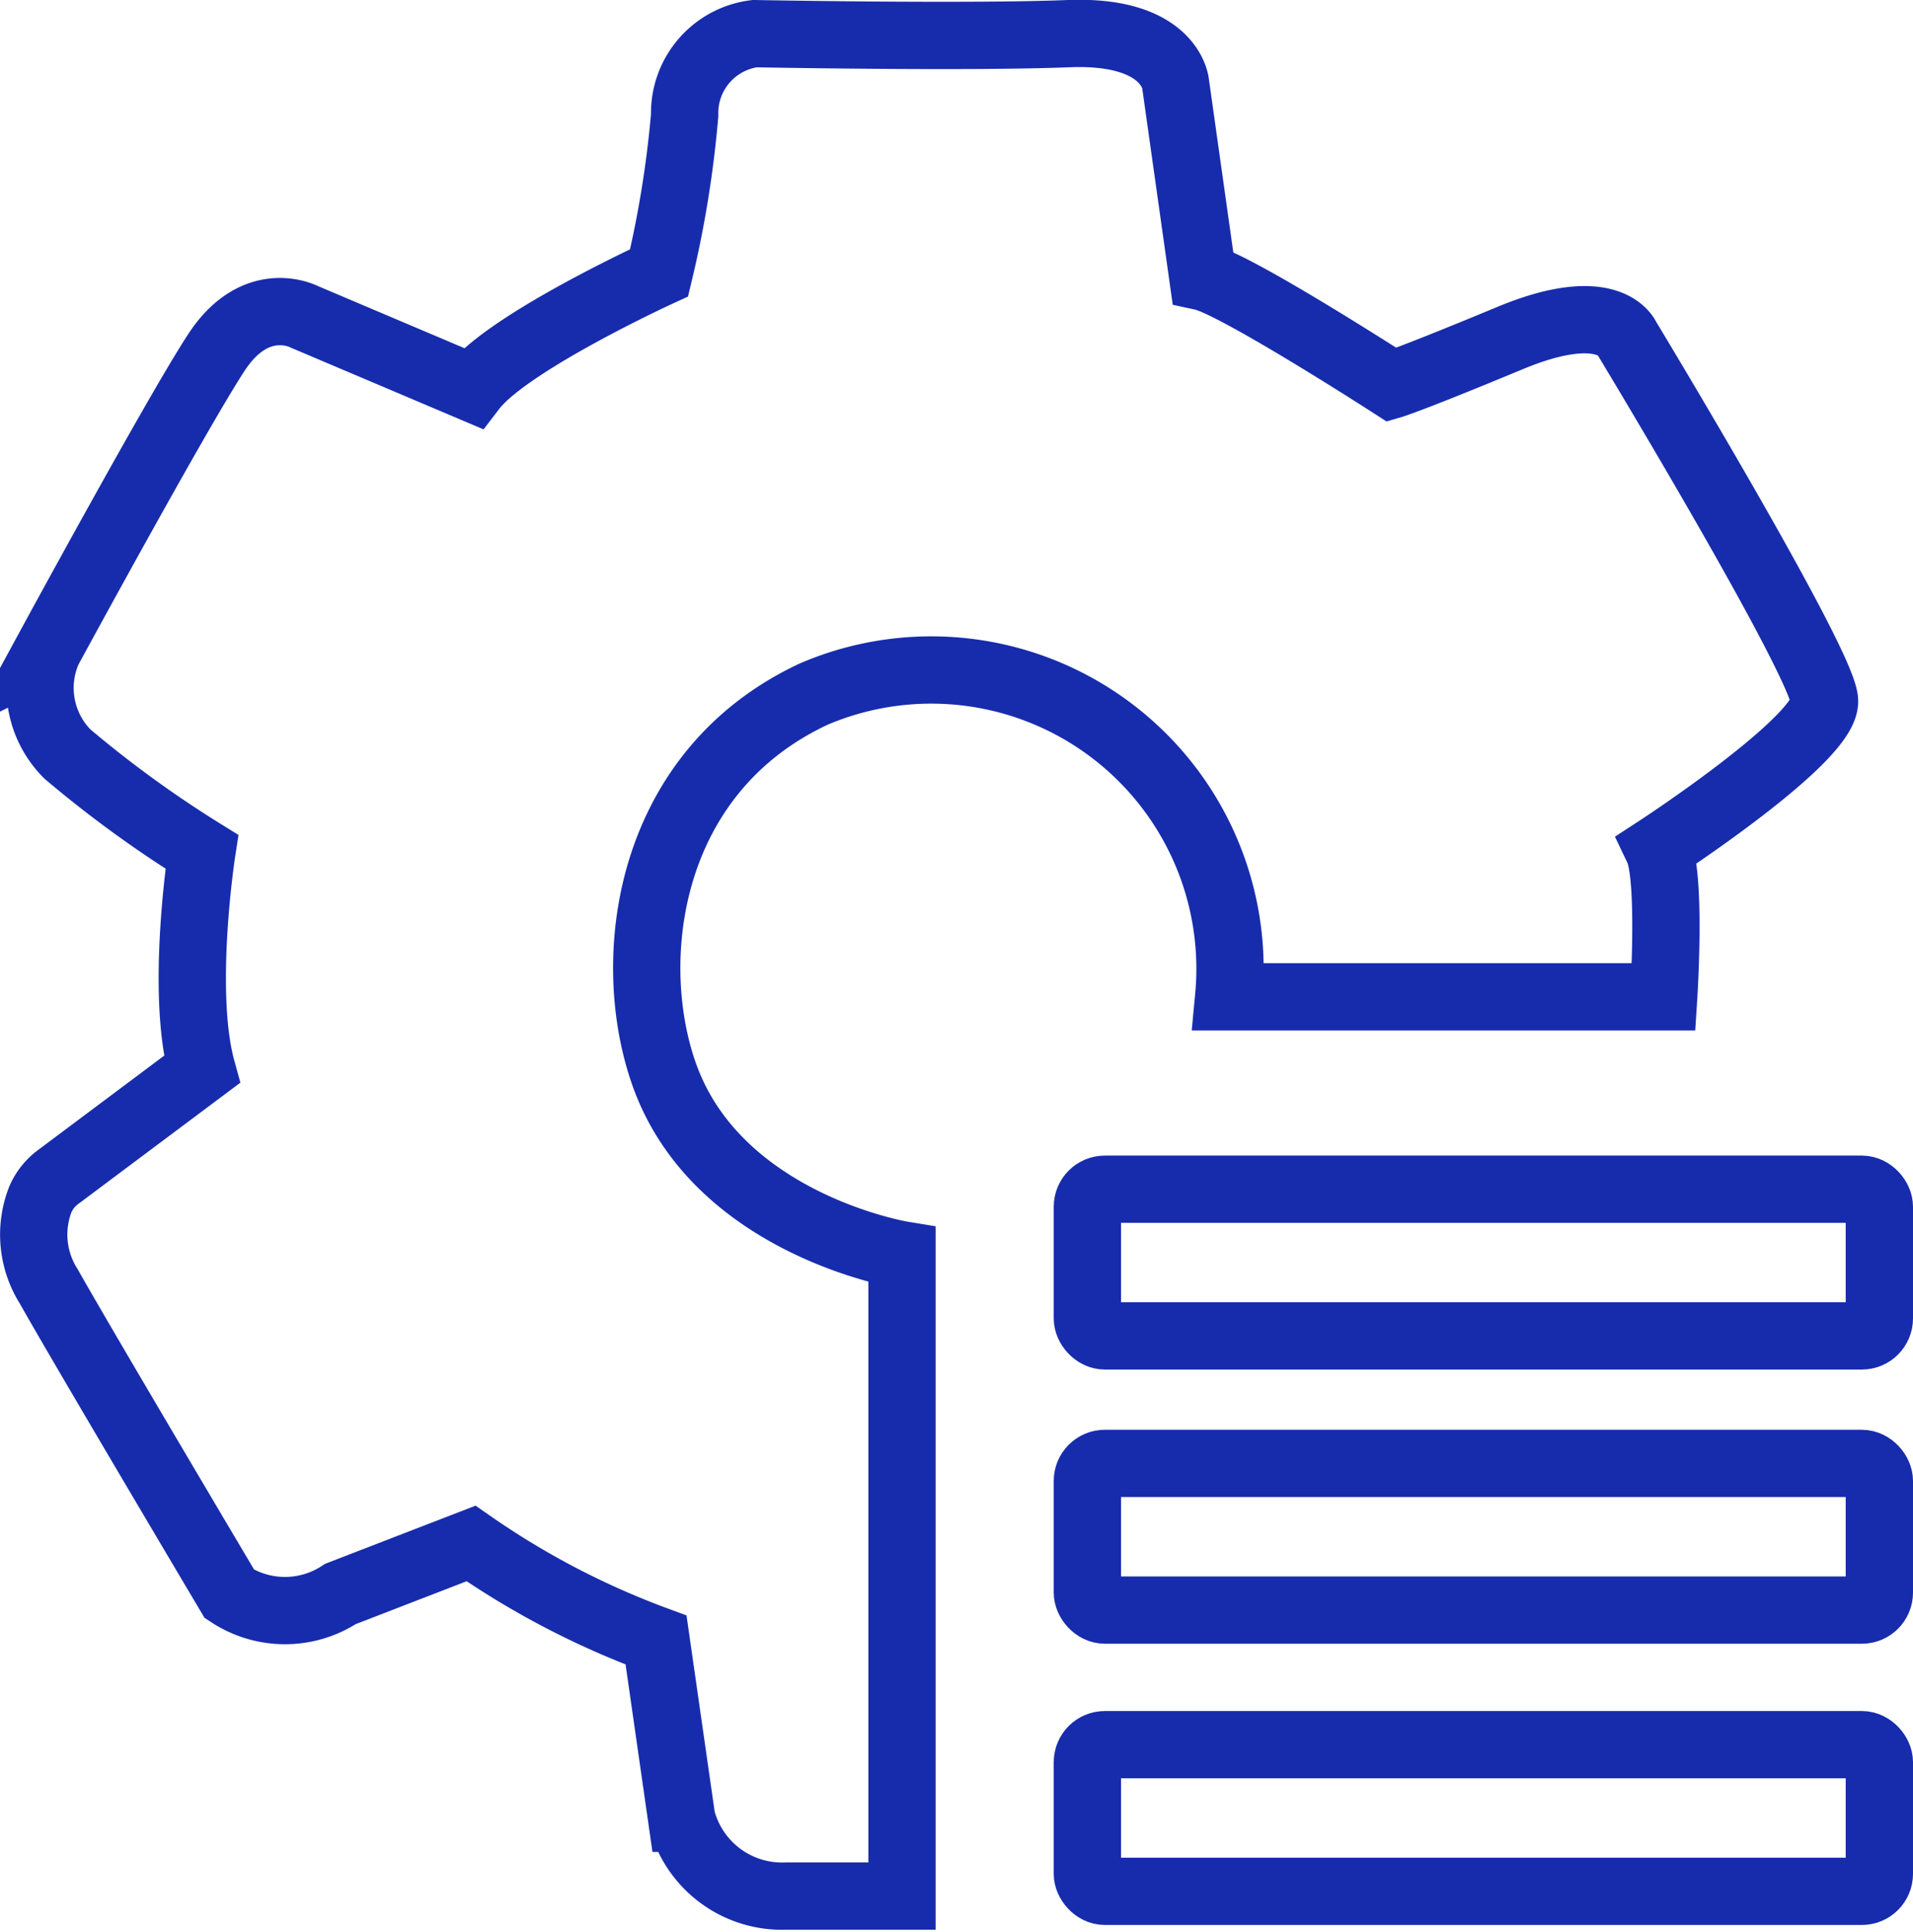 <svg xmlns="http://www.w3.org/2000/svg" viewBox="0 0 56.86 57.42"><defs><style>.cls-1{fill:none;stroke:#172cac;stroke-miterlimit:10;stroke-width:2px;}</style></defs><g id="图层_2" data-name="图层 2"><g id="图层_1-2" data-name="图层 1"><path class="cls-1" d="M6,25.32s-.64,4.15,0,6.47L1.71,35a1.63,1.63,0,0,0-.51.65,2.88,2.88,0,0,0,.25,2.59c1,1.78,5.37,9.14,5.37,9.14a3,3,0,0,0,3.3,0L14,45.88a24.39,24.39,0,0,0,5.5,2.87l.76,5.3a3.08,3.08,0,0,0,3.12,2.31c2.59,0,3.43,0,3.43,0V37.3s-5.47-.9-7.06-5.34c-1.22-3.41-.55-9,4.44-11.33a8.88,8.88,0,0,1,12.33,9H49.45s.23-3.56-.17-4.4c0,0,5-3.26,4.95-4.4s-5.88-10.78-5.88-10.78-.51-1.23-3.47,0-3.51,1.39-3.51,1.39-4.65-3-5.62-3.21l-.81-5.75S34.79.88,31.76,1s-9.33,0-9.33,0a2.38,2.38,0,0,0-2.08,2.42,31.74,31.74,0,0,1-.76,4.69s-4.49,2.06-5.54,3.43l-5-2.12s-1.43-.76-2.62,1.06-5,8.84-5,8.84A2.78,2.78,0,0,0,2,22.41,33.78,33.78,0,0,0,6,25.32Z"/><rect class="cls-1" x="32.32" y="43.5" width="23.54" height="4.36" rx="0.52"/><rect class="cls-1" x="32.32" y="35.35" width="23.54" height="4.36" rx="0.52"/><rect class="cls-1" x="32.32" y="51.86" width="23.54" height="4.36" rx="0.52"/></g></g></svg>
